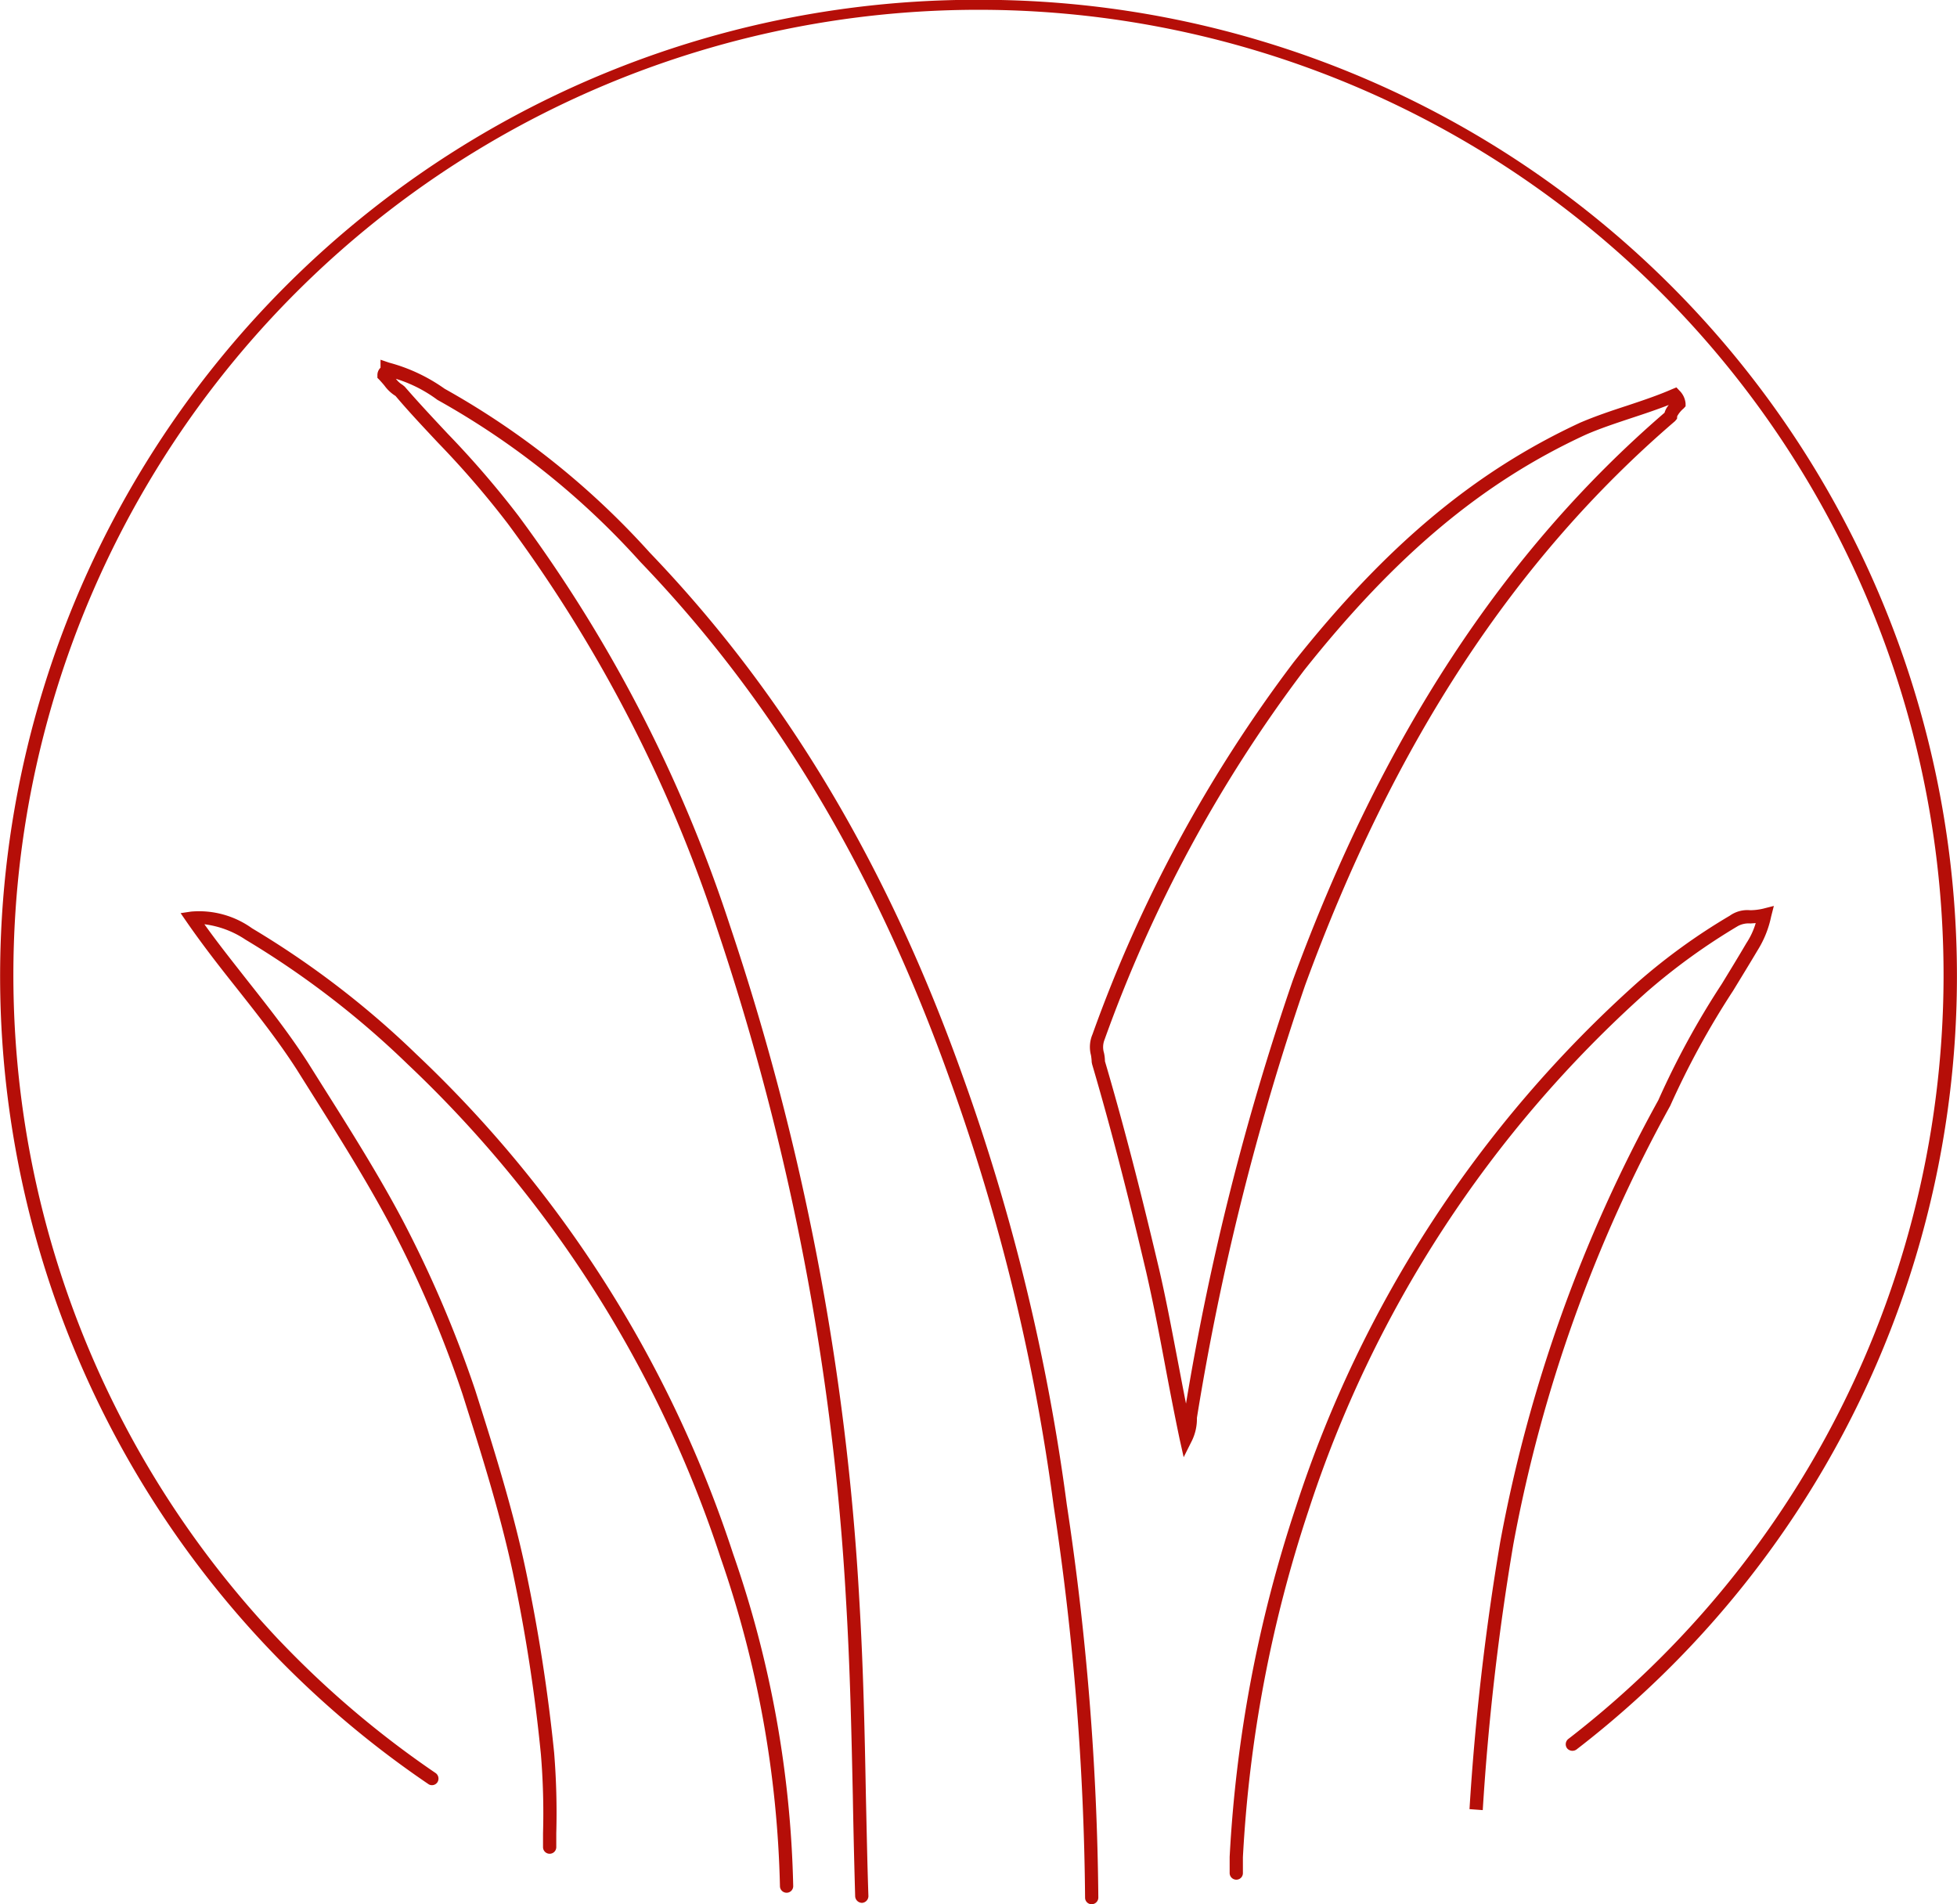 <svg xmlns="http://www.w3.org/2000/svg" width="100.44" height="97.72" viewBox="0 0 100.44 97.72">
  <defs>
    <style>
      .cls-1 {
        fill: #b50e08;
        fill-rule: evenodd;
      }
    </style>
  </defs>
  <path id="icon" class="cls-1" d="M1110.41,1126.5c-3.86-10.84-9.11-19.62-16.06-26.86a41.2,41.2,0,0,0-10.53-8.41,8.856,8.856,0,0,0-2.85-1.34l-0.44-.15v0.41a0.52,0.52,0,0,0-.16.38v0.14l0.1,0.1c0.1,0.11.19,0.21,0.27,0.31a2,2,0,0,0,.56.52c0.71,0.84,1.46,1.63,2.18,2.4a47.066,47.066,0,0,1,3.58,4.15,73.189,73.189,0,0,1,10.76,20.84,130.943,130.943,0,0,1,6.6,34.39c0.21,3.5.28,6.83,0.35,10.06,0.03,1.7.07,3.41,0.12,5.16a0.357,0.357,0,0,0,.35.33,0.35,0.35,0,0,0,.33-0.35c-0.06-1.75-.09-3.46-0.13-5.16-0.06-3.23-.13-6.57-0.34-10.09a131.413,131.413,0,0,0-6.64-34.56,73.744,73.744,0,0,0-10.86-21.03,48.415,48.415,0,0,0-3.62-4.2c-0.73-.78-1.49-1.59-2.21-2.42l-0.11-.09a1.2,1.2,0,0,1-.34-0.31,7.022,7.022,0,0,1,2.13,1.08,40.51,40.51,0,0,1,10.41,8.31c6.88,7.16,12.08,15.87,15.91,26.62a105.269,105.269,0,0,1,5.31,21.85,141.3,141.3,0,0,1,1.61,20.09,0.335,0.335,0,0,0,.34.33h0.01a0.344,0.344,0,0,0,.33-0.35,142.567,142.567,0,0,0-1.62-20.17A105.88,105.88,0,0,0,1110.41,1126.5Zm39.54-4.38c0.42-.69.85-1.39,1.26-2.08a5.261,5.261,0,0,0,.69-1.72l0.14-.55-0.55.14a3.066,3.066,0,0,1-.67.08,1.547,1.547,0,0,0-1.04.28,31.3,31.3,0,0,0-4.73,3.42,61.54,61.54,0,0,0-17.53,26.89,68.162,68.162,0,0,0-3.41,17.99v0.84a0.342,0.342,0,0,0,.34.33,0.335,0.335,0,0,0,.34-0.33v-0.82a67.683,67.683,0,0,1,3.37-17.8,60.925,60.925,0,0,1,17.34-26.59,32.063,32.063,0,0,1,4.7-3.4,1.172,1.172,0,0,1,.65-0.13c0.08-.01.17-0.01,0.26-0.02a3.872,3.872,0,0,1-.48,1.03c-0.41.7-.84,1.4-1.26,2.09a42.436,42.436,0,0,0-3.26,5.97,75.147,75.147,0,0,0-8.11,22.65,129.671,129.671,0,0,0-1.58,13.73l0.68,0.05a129.693,129.693,0,0,1,1.57-13.64,74.551,74.551,0,0,1,8.05-22.5A42.639,42.639,0,0,1,1149.95,1122.12Zm-67.56,3.28a46.067,46.067,0,0,0-8.45-6.48,4.667,4.667,0,0,0-3.13-.86l-0.54.08,0.31,0.45c0.81,1.17,1.69,2.3,2.55,3.38,1.05,1.33,2.13,2.69,3.09,4.18l0.78,1.24c1.39,2.21,2.83,4.5,4.05,6.8a58.006,58.006,0,0,1,3.69,8.64c0.95,3,1.93,6.1,2.58,9.15a85.021,85.021,0,0,1,1.44,9.32,36.6,36.6,0,0,1,.11,4.06v0.71a0.34,0.34,0,1,0,.68,0v-0.71a38.338,38.338,0,0,0-.11-4.14,89.068,89.068,0,0,0-1.46-9.38c-0.65-3.08-1.63-6.2-2.59-9.22a60.121,60.121,0,0,0-3.74-8.75c-1.23-2.32-2.68-4.62-4.08-6.84l-0.78-1.24c-0.98-1.52-2.07-2.9-3.13-4.24-0.72-.92-1.47-1.86-2.17-2.84a4.885,4.885,0,0,1,2.11.79,45.635,45.635,0,0,1,8.32,6.39,60.96,60.96,0,0,1,16.06,25.32,55.046,55.046,0,0,1,3.05,16.87,0.341,0.341,0,0,0,.34.33h0.01a0.338,0.338,0,0,0,.33-0.35,55.336,55.336,0,0,0-3.09-17.06A61.518,61.518,0,0,0,1082.39,1125.4Zm64.58-32.51,0.1-.12,0.01-.13a1.386,1.386,0,0,1,.33-0.4l0.1-.11v-0.14a1.052,1.052,0,0,0-.31-0.66l-0.16-.17-0.22.09c-0.73.32-1.54,0.59-2.32,0.85-0.8.26-1.63,0.54-2.4,0.87-5.41,2.51-9.95,6.3-14.71,12.3a71.635,71.635,0,0,0-10.32,19.09,1.651,1.651,0,0,0-.08,1.06,2.457,2.457,0,0,1,.04.37l0.02,0.1c1.17,3.98,2.06,7.63,2.78,10.68,0.35,1.53.64,3.03,0.94,4.63,0.24,1.28.49,2.58,0.77,3.92l0.21,0.94,0.43-.86a2.57,2.57,0,0,0,.25-1.16,134.179,134.179,0,0,1,5.55-22.19C1132.53,1109.42,1138.74,1099.95,1146.97,1092.89Zm-25.1,50.42c-0.15-.75-0.29-1.5-0.43-2.23-0.31-1.61-.59-3.12-0.95-4.67-0.72-3.04-1.61-6.69-2.78-10.67a2.1,2.1,0,0,0-.05-0.43,1.029,1.029,0,0,1,.03-0.68,71.251,71.251,0,0,1,10.24-18.95c4.69-5.9,9.14-9.64,14.45-12.09,0.73-.32,1.55-0.59,2.33-0.85,0.64-.21,1.3-0.43,1.94-0.68a1.049,1.049,0,0,0-.22.4c-8.27,7.13-14.51,16.67-19.09,29.16A133.733,133.733,0,0,0,1121.87,1143.31Zm-10.65-72.04a50.1,50.1,0,0,0-28.24,91.56,0.308,0.308,0,0,0,.19.06,0.334,0.334,0,0,0,.28-0.15,0.349,0.349,0,0,0-.09-0.47,49.532,49.532,0,1,1,58.13-1.75,0.346,0.346,0,0,0-.06.48,0.357,0.357,0,0,0,.48.06A50.1,50.1,0,0,0,1111.22,1071.27Z" transform="translate(-1061 -1071.28)"/>
</svg>
